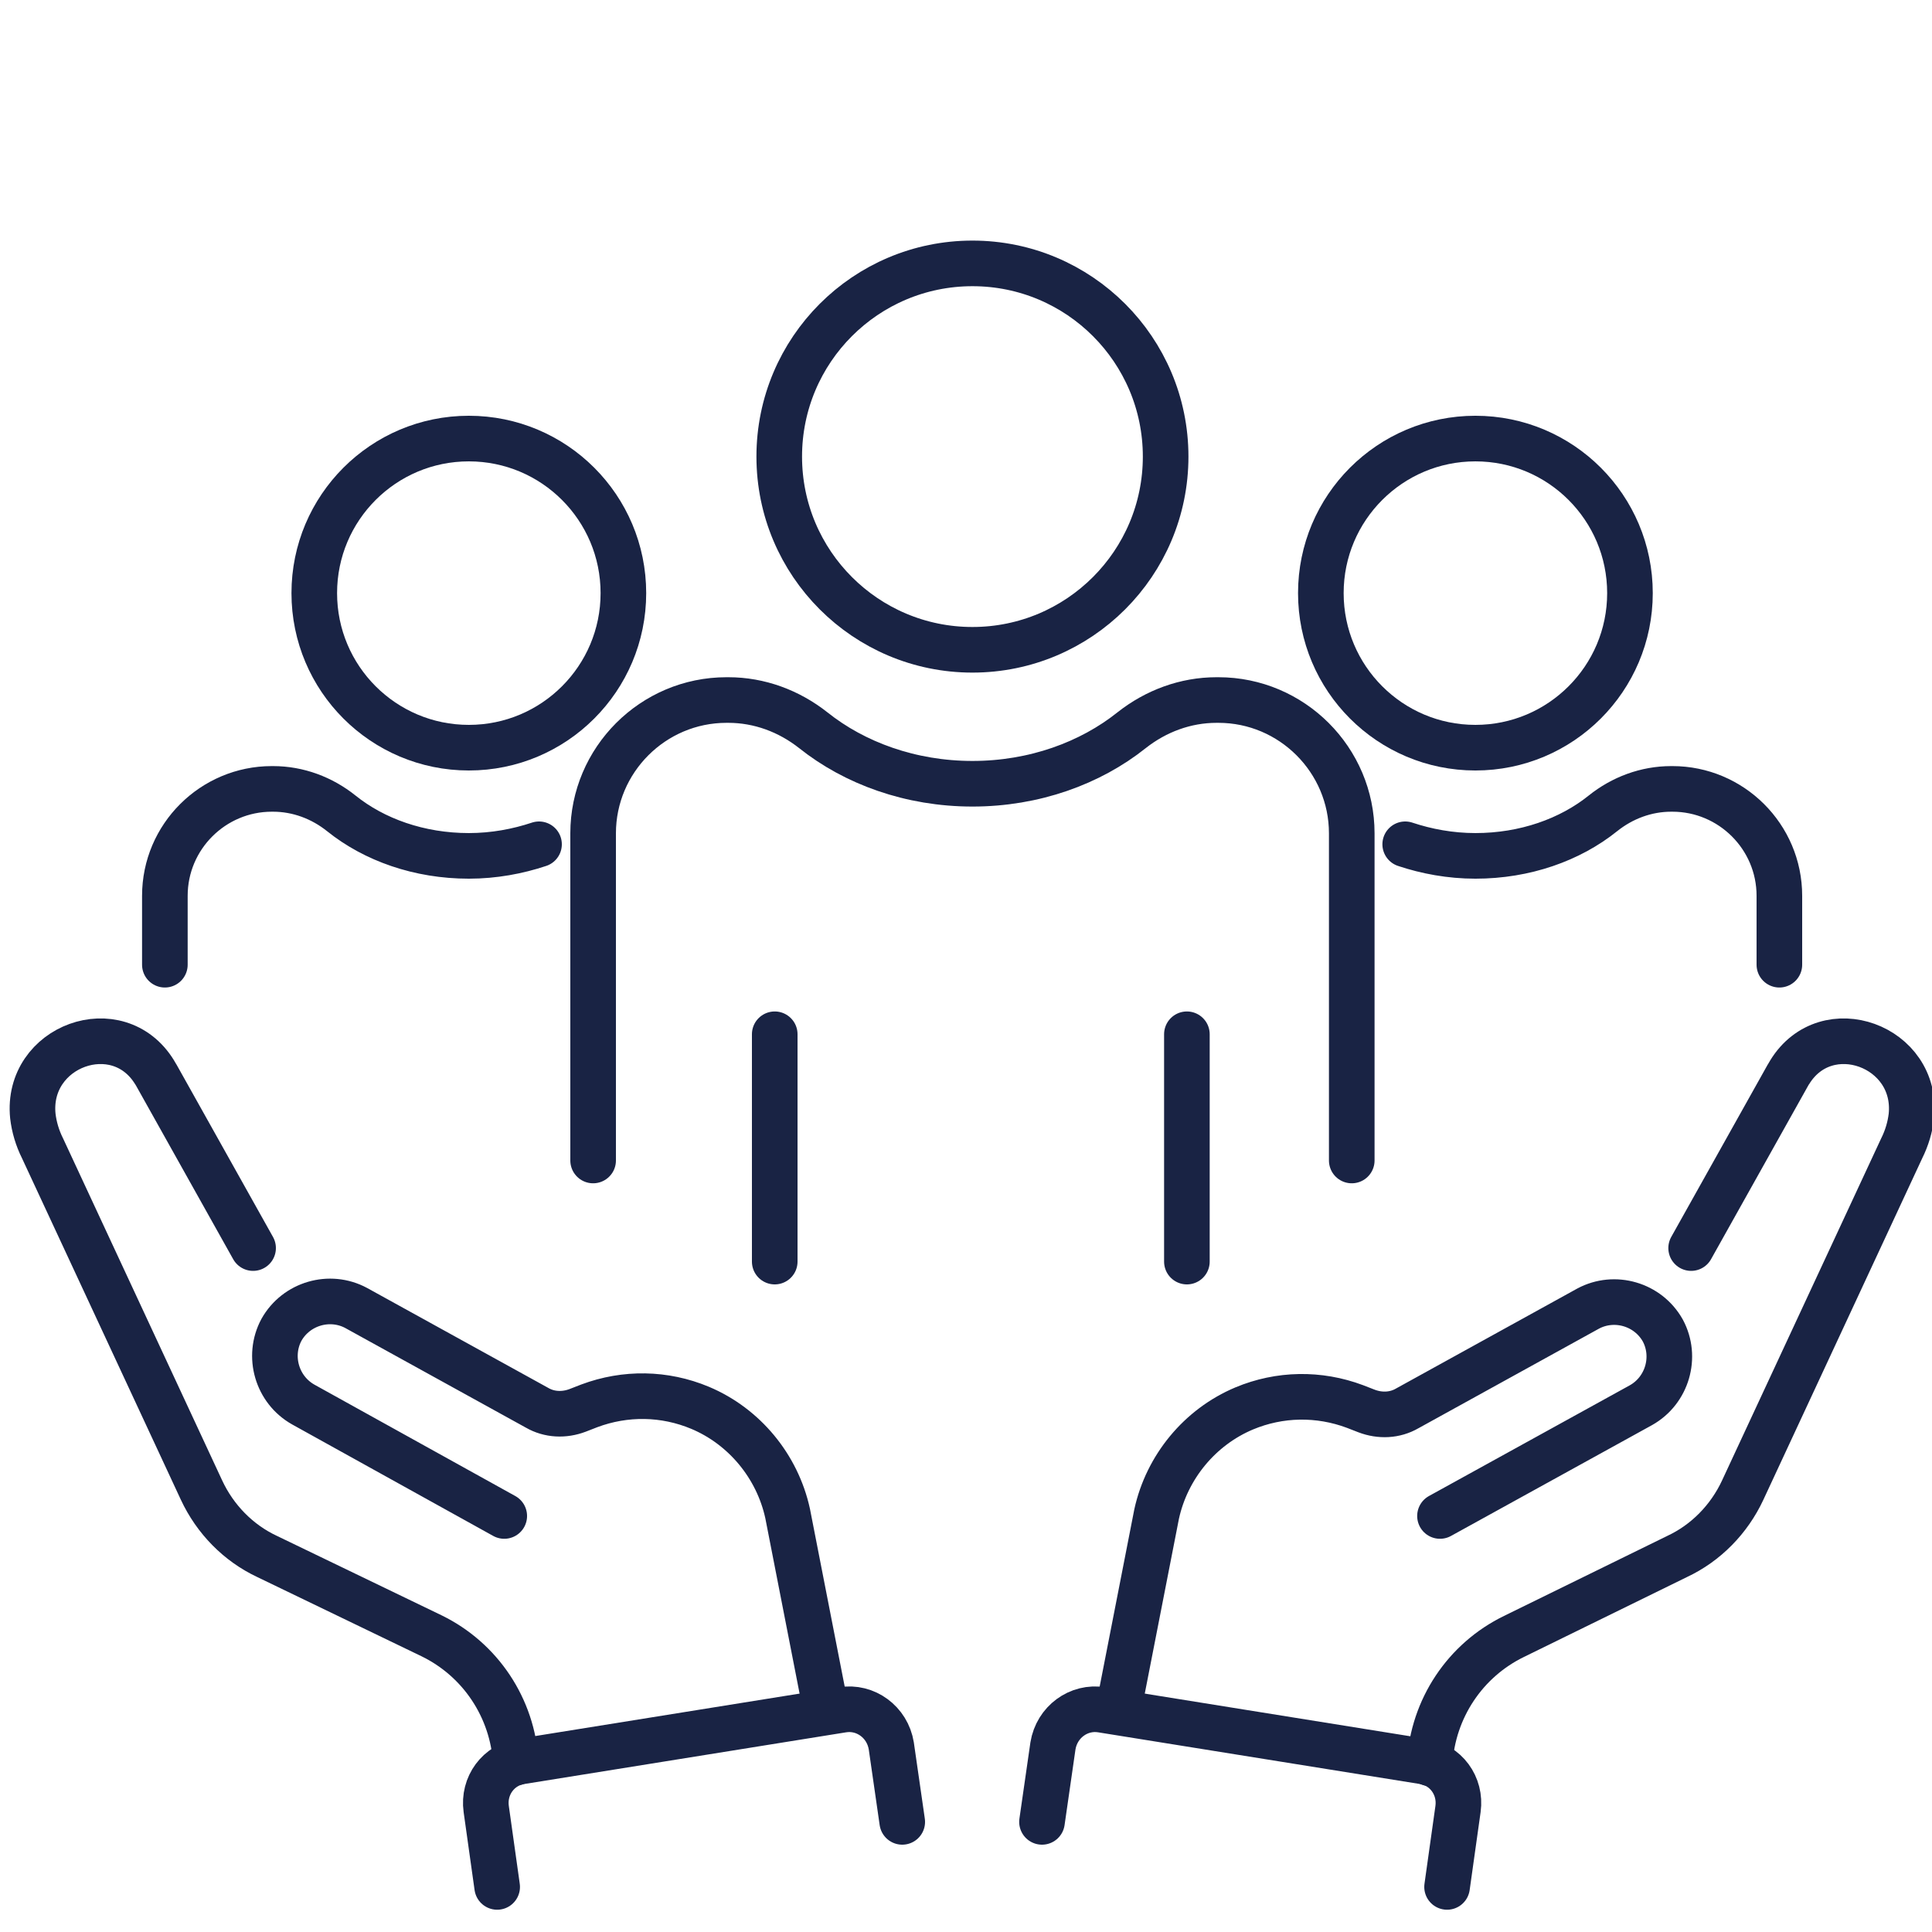 <svg xmlns="http://www.w3.org/2000/svg" version="1.1" id="Ebene_1" x="0px" y="0px" viewBox="0.0 0.0 300.0 300.0" style="enable-background:new 0 0 300 300;" xml:space="preserve" width="35" height="35">
<style type="text/css">
	.st0{fill:none;stroke:#192344;stroke-width:7.082;stroke-linecap:round;stroke-linejoin:round;stroke-miterlimit:10;}
</style>
<g>
	<g>
		<g>
			<g>
				<path class="st0" d="M39.3,193.8l-15-26.8c-0.1-0.2-0.2-0.3-0.3-0.5c-5.7-9.3-20-4.1-18.9,6.8c0.2,1.7,0.7,3.4,1.5,5l24.7,53.1      c2.1,4.5,5.7,8.2,10.2,10.3L67,254c7.6,3.7,12.6,11.2,13.1,19.7" />
				<path class="st0" d="M78.3,235.4l-31.2-17.3c-4.1-2.3-5.6-7.5-3.4-11.6l0,0c2.3-4.1,7.5-5.6,11.6-3.4l28.1,15.5      c1.9,1.1,4.2,1.2,6.3,0.4l1.8-0.7c5.6-2.1,11.7-2,17.2,0.3l0,0c6.9,2.9,12,9.1,13.6,16.4l6,30.7" />
				<path class="st0" d="M77.2,293l-1.7-12.1c-0.5-3.6,1.9-6.9,5.5-7.4l49.8-8c3.6-0.6,7,1.9,7.6,5.6l1.7,11.8" />
			</g>
			<g>
				<path class="st0" d="M262.6,193.8l15-26.8c0.1-0.2,0.2-0.3,0.3-0.5c5.7-9.3,20-4.1,18.9,6.8c-0.2,1.7-0.7,3.4-1.5,5l-24.7,53.1      c-2.1,4.5-5.7,8.2-10.2,10.3l-25.3,12.4c-7.6,3.7-12.6,11.2-13.1,19.7" />
				<path class="st0" d="M223.6,235.4l31.2-17.2c4.1-2.3,5.6-7.5,3.4-11.6l0,0c-2.3-4.1-7.5-5.6-11.6-3.4l-28.1,15.5      c-1.9,1.1-4.2,1.2-6.3,0.4l-1.8-0.7c-5.6-2.1-11.7-2-17.2,0.3l0,0c-6.9,2.9-12,9.1-13.6,16.4l-6,30.7" />
				<path class="st0" d="M224.7,293l1.7-12.1c0.5-3.6-1.9-6.9-5.5-7.4l-49.8-8c-3.6-0.6-7,1.9-7.6,5.6l-1.7,11.8" />
			</g>
		</g>
	</g>
	<g>
		<g>
			<path class="st0" d="M218.2,131.1c3.3,1.1,7,1.8,10.9,1.8c7.7,0,14.7-2.5,19.8-6.6c3-2.4,6.7-3.8,10.6-3.8h0.2     c9.1,0,16.6,7.4,16.6,16.6v10.7" />
			<circle class="st0" cx="229.1" cy="92.1" r="24" />
		</g>
		<g>
			<path class="st0" d="M92.1,180.2v-50.8c0-11.4,9.3-20.7,20.7-20.7h0.3c4.8,0,9.4,1.7,13.2,4.7c6.4,5.1,15.1,8.3,24.7,8.3     s18.3-3.2,24.7-8.3c3.8-3,8.4-4.7,13.2-4.7h0.3c11.4,0,20.7,9.3,20.7,20.7v50.8" />
			<line class="st0" x1="120.3" y1="160.6" x2="120.3" y2="195.9" />
			<line class="st0" x1="184.3" y1="160.6" x2="184.3" y2="195.9" />
			<circle class="st0" cx="151" cy="70.9" r="30" />
		</g>
		<g>
			<path class="st0" d="M83.7,131.1c-3.3,1.1-7,1.8-10.9,1.8c-7.7,0-14.7-2.5-19.8-6.6c-3-2.4-6.7-3.8-10.6-3.8h-0.2     c-9.1,0-16.6,7.4-16.6,16.6v10.7" />
			<circle class="st0" cx="72.8" cy="92.1" r="24" />
		</g>
	</g>
</g>
</svg>